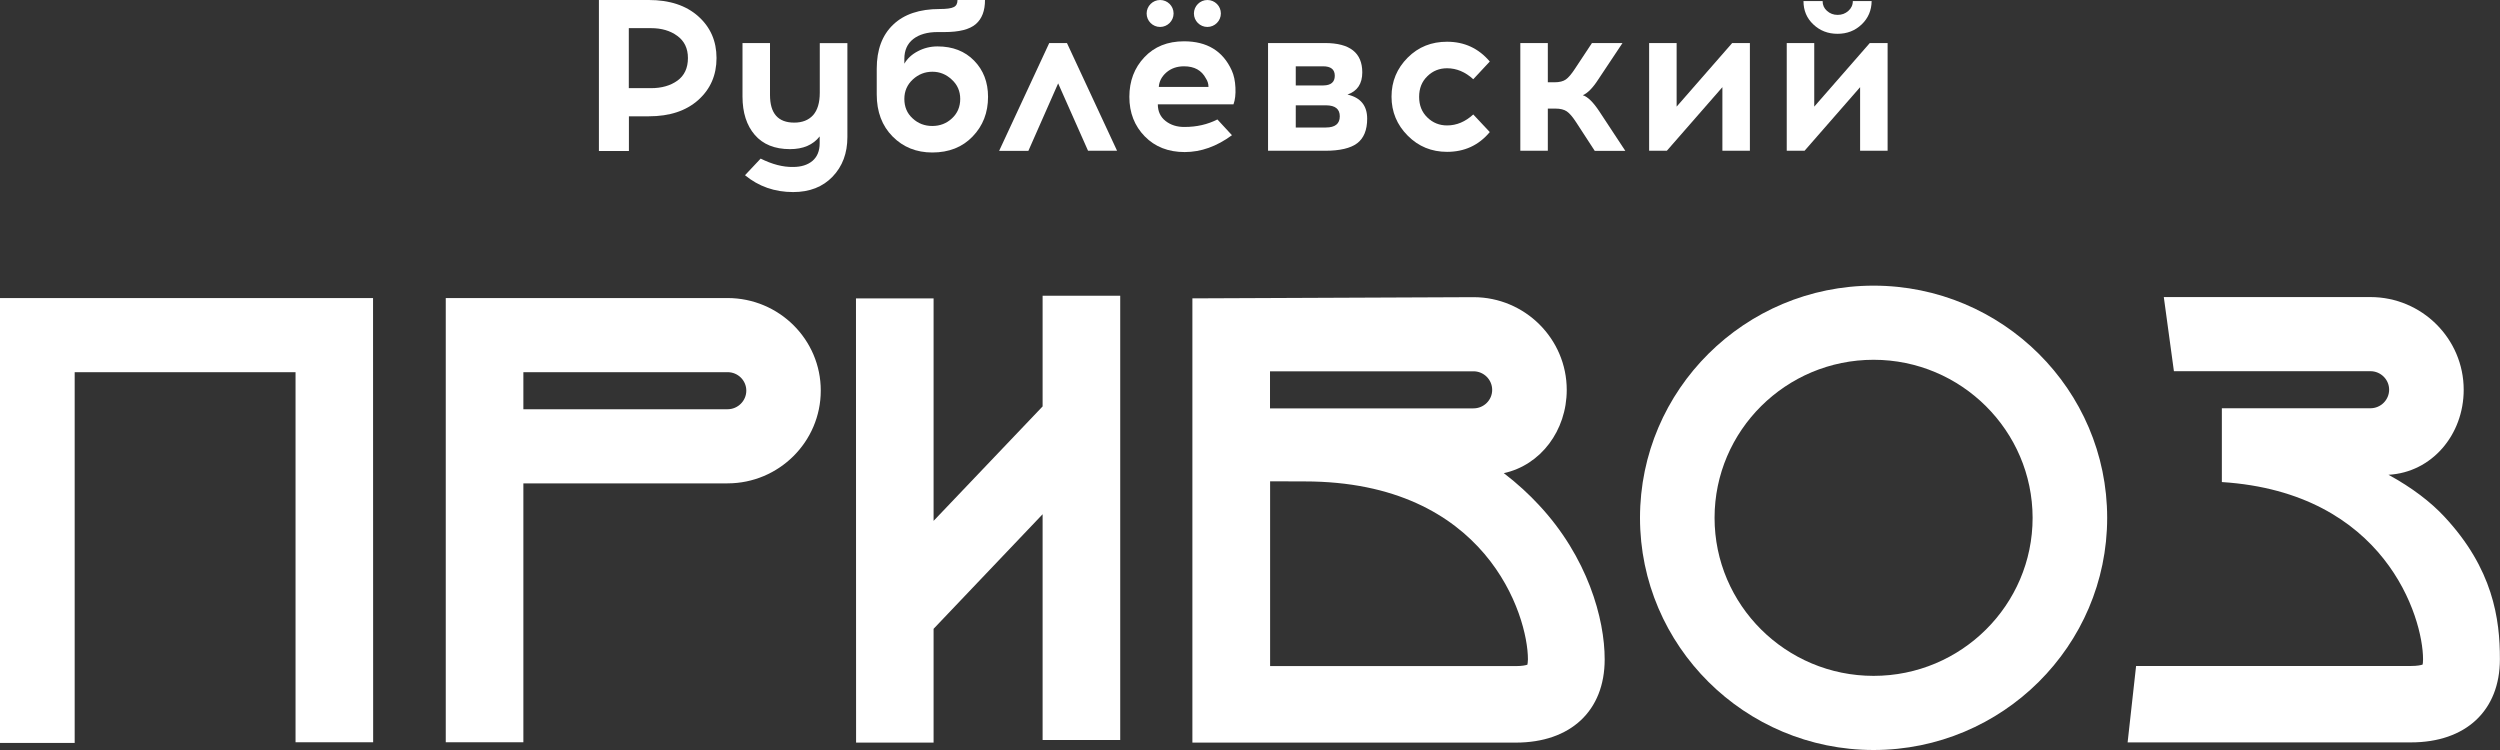 <?xml version="1.0" encoding="UTF-8"?> <!-- Generator: Adobe Illustrator 25.0.1, SVG Export Plug-In . SVG Version: 6.00 Build 0) --> <svg xmlns="http://www.w3.org/2000/svg" xmlns:xlink="http://www.w3.org/1999/xlink" id="Layer_1" x="0px" y="0px" viewBox="0 0 230 69" style="enable-background:new 0 0 230 69;" xml:space="preserve"><rect x="0" y="0" width="230" height="69" fill="#333333" stroke="none"/> <style type="text/css"> .st0{fill:#FFFFFF;} </style> <polygon class="st0" points="0,27.42 0,68.35 6.87,68.35 6.87,34.24 27.19,34.24 27.19,68.29 34.33,68.29 34.32,27.42 "></polygon> <path class="st0" d="M55.1,0l4.59,0c1.91,0,3.43,0.5,4.55,1.5c1.12,1,1.68,2.28,1.68,3.84c0,1.57-0.56,2.86-1.68,3.86 c-1.12,1-2.63,1.5-4.55,1.5h-1.83v3.19H55.1L55.1,0z M57.85,8.11h2.05c0.97,0,1.78-0.23,2.42-0.69c0.64-0.46,0.97-1.16,0.97-2.08 c0-0.89-0.33-1.57-0.98-2.04c-0.65-0.48-1.46-0.71-2.41-0.71h-2.05V8.11z"></path> <path class="st0" d="M77.96,3.97l0,8.64c0,1.48-0.45,2.69-1.36,3.64c-0.9,0.94-2.11,1.42-3.63,1.42c-1.7,0-3.18-0.52-4.43-1.55 l1.44-1.53c1.06,0.53,2.06,0.79,2.99,0.77c0.74,0,1.34-0.19,1.78-0.56c0.44-0.38,0.66-0.92,0.66-1.62v-0.63 c-0.61,0.78-1.52,1.17-2.73,1.17c-1.41,0-2.49-0.44-3.24-1.31c-0.75-0.87-1.13-2.05-1.13-3.53l0-4.92l2.53,0v4.78 c0,1.69,0.74,2.54,2.23,2.54c0.74,0,1.32-0.23,1.73-0.68c0.41-0.46,0.62-1.15,0.62-2.07l0-4.56H77.96z"></path> <path class="st0" d="M88.09,0l2.53,0c0,0.99-0.28,1.73-0.85,2.22c-0.57,0.49-1.53,0.73-2.88,0.73h-0.64c-0.94,0-1.69,0.22-2.23,0.64 c-0.55,0.43-0.82,1.04-0.82,1.83v0.44c0.28-0.48,0.69-0.86,1.25-1.15c0.55-0.29,1.15-0.44,1.8-0.44c1.4,0,2.52,0.44,3.37,1.31 c0.85,0.87,1.28,1.98,1.28,3.33c0,1.45-0.47,2.67-1.42,3.65c-0.94,0.98-2.18,1.47-3.71,1.47c-1.46,0-2.68-0.49-3.65-1.47 c-0.97-0.98-1.46-2.27-1.46-3.87V6.32c0-1.74,0.5-3.09,1.51-4.05c1-0.96,2.43-1.44,4.28-1.44c0.64,0,1.07-0.06,1.3-0.18 C87.98,0.54,88.09,0.32,88.09,0 M85.78,6.6c-0.69,0-1.29,0.24-1.8,0.71C83.46,7.79,83.2,8.39,83.2,9.1c0,0.73,0.25,1.33,0.76,1.79 c0.5,0.47,1.11,0.7,1.81,0.7c0.7,0,1.31-0.23,1.81-0.7c0.51-0.47,0.76-1.07,0.76-1.79c0-0.71-0.26-1.31-0.78-1.78 C87.05,6.84,86.46,6.6,85.78,6.6"></path> <polygon class="st0" points="97.35,7.67 94.61,13.88 91.92,13.88 96.53,3.96 98.16,3.96 102.77,13.87 100.1,13.87 "></polygon> <path class="st0" d="M116.67,3.96l5.23,0c2.29,0,3.43,0.9,3.43,2.7c0,1.04-0.45,1.72-1.36,2.04c1.21,0.28,1.81,1.02,1.81,2.22 c0,1.04-0.31,1.8-0.92,2.26c-0.61,0.46-1.6,0.69-2.95,0.69l-5.25,0V3.96z M119.21,6.1v1.76h2.55c0.69-0.01,1.04-0.31,1.04-0.89 c0-0.58-0.36-0.87-1.08-0.87L119.21,6.1z M119.21,11.73h2.77c0.85,0,1.28-0.34,1.28-1.03c0-0.66-0.41-1-1.24-1.01h-2.81V11.73z"></path> <path class="st0" d="M133.13,3.84c1.6,0,2.9,0.61,3.93,1.82l-1.52,1.63c-0.73-0.67-1.54-1.01-2.41-1.01c-0.71,0-1.31,0.24-1.81,0.73 c-0.51,0.49-0.76,1.12-0.76,1.9c0,0.78,0.25,1.41,0.76,1.9c0.5,0.49,1.11,0.73,1.81,0.73c0.88,0,1.68-0.34,2.41-1.01l1.52,1.62 c-1.02,1.22-2.33,1.82-3.93,1.82c-1.42,0-2.63-0.49-3.62-1.49c-0.99-0.99-1.49-2.19-1.49-3.59c0-1.4,0.5-2.6,1.49-3.59 S131.7,3.84,133.13,3.84"></path> <path class="st0" d="M146.71,13.87L145,11.24c-0.32-0.49-0.6-0.82-0.85-0.99c-0.25-0.17-0.6-0.26-1.05-0.26h-0.7v3.88h-2.53l0-9.91 h2.53l0,3.61h0.62c0.45,0,0.8-0.09,1.04-0.26c0.24-0.17,0.52-0.5,0.84-0.99l1.56-2.36h2.81l-2.23,3.35 c-0.5,0.78-0.98,1.26-1.42,1.45c0.45,0.14,0.96,0.64,1.52,1.49l2.39,3.63H146.71z"></path> <polygon class="st0" points="160.99,13.87 158.46,13.87 158.46,8.02 153.35,13.87 151.72,13.87 151.72,3.96 154.25,3.96 154.25,9.81 159.36,3.96 160.99,3.96 "></polygon> <path class="st0" d="M173.66,13.87h-2.53l0-5.85l-5.11,5.85h-1.64l0-9.91l2.53,0l0,5.85l5.11-5.85h1.64L173.66,13.87z M171.27,2.25 c-0.61,0.58-1.35,0.86-2.22,0.86c-0.88,0-1.62-0.29-2.22-0.86c-0.61-0.57-0.91-1.29-0.91-2.15h1.76c0,0.36,0.13,0.66,0.4,0.9 c0.27,0.24,0.59,0.37,0.98,0.37c0.39,0,0.71-0.12,0.99-0.37c0.27-0.24,0.41-0.54,0.41-0.9h1.73C172.18,0.95,171.88,1.67,171.27,2.25 "></path> <path class="st0" d="M108.93,3.8c2.11,0,3.58,0.89,4.39,2.68c0.2,0.44,0.31,0.96,0.34,1.58c0.03,0.62-0.03,1.13-0.18,1.54h-6.96 c0,0.65,0.24,1.16,0.71,1.53c0.47,0.37,1.06,0.56,1.76,0.55c1.1,0,2.11-0.23,3.01-0.69l1.34,1.45c-1.4,1.03-2.85,1.55-4.35,1.55 c-1.5,0-2.73-0.48-3.67-1.44c-0.94-0.96-1.42-2.17-1.42-3.64c0-1.45,0.46-2.67,1.38-3.64C106.2,4.29,107.42,3.8,108.93,3.8 M108.93,6.1c-0.65,0-1.19,0.19-1.63,0.57c-0.43,0.38-0.66,0.83-0.69,1.33l4.57,0c0-0.29-0.08-0.55-0.24-0.79 C110.55,6.47,109.88,6.1,108.93,6.1"></path> <path class="st0" d="M112.32,1.24c0,0.68-0.56,1.24-1.24,1.24s-1.24-0.55-1.24-1.24c0-0.68,0.56-1.24,1.24-1.24 S112.32,0.55,112.32,1.24"></path> <path class="st0" d="M107.97,1.24c0,0.68-0.56,1.24-1.24,1.24s-1.24-0.55-1.24-1.24c0-0.68,0.56-1.24,1.24-1.24 S107.97,0.55,107.97,1.24"></path> <path class="st0" d="M66.93,27.42l-25.92,0l0,40.87l7.14,0l0-23.82l18.78,0c4.73,0,8.58-3.83,8.58-8.53 C75.52,31.24,71.67,27.42,66.93,27.42 M66.94,37.65l-18.79,0v-3.41l18.79,0c0.95,0,1.72,0.76,1.72,1.7S67.88,37.65,66.94,37.65"></path> <polygon class="st0" points="95.92,27.21 95.92,37.39 85.89,47.92 85.89,27.45 78.75,27.45 78.76,68.32 85.89,68.32 85.89,57.85 95.92,47.31 95.92,68.08 103.06,68.08 103.06,27.21 "></polygon> <path class="st0" d="M172.37,69c-11.85,0-21.49-9.58-21.49-21.36c0-11.78,9.64-21.36,21.49-21.36c11.85,0,21.49,9.58,21.49,21.36 C193.86,59.42,184.22,69,172.37,69 M172.37,33.1c-8.07,0-14.63,6.52-14.63,14.54c0,8.02,6.56,14.54,14.63,14.54 c8.07,0,14.63-6.52,14.63-14.54C186.99,39.63,180.43,33.1,172.37,33.1"></path> <path class="st0" d="M141.57,46.45c-0.87-0.94-1.94-1.94-3.22-2.92c3.4-0.74,5.79-3.92,5.79-7.66c0-4.7-3.85-8.53-8.58-8.53 l-25.86,0.11l0,40.87l29.75,0c5.05,0,8.18-2.93,8.18-7.65C147.64,56.93,146.05,51.24,141.57,46.45 M137.28,35.87 c0,0.94-0.77,1.7-1.72,1.7l-18.72,0v-3.41l18.72,0C136.51,34.16,137.28,34.93,137.28,35.87 M140.52,61.15 c-0.14,0.05-0.46,0.13-1.06,0.13l-22.61,0l0-17l3.17,0.01c16.75,0,20.55,12.35,20.55,16.37C140.56,60.91,140.54,61.07,140.52,61.15"></path> <path class="st0" d="M224.87,47.52c-1.22-1.31-2.94-2.65-5.13-3.84c3.99-0.22,6.92-3.68,6.92-7.82c0-4.7-3.85-8.53-8.58-8.53 l-19.01,0l0.93,6.82l18.08,0c0.95,0,1.72,0.77,1.72,1.7c0,0.94-0.77,1.71-1.72,1.71l-13.67,0v6.79 c15.02,0.96,18.51,12.45,18.51,16.3c0,0.25-0.02,0.41-0.04,0.49c-0.14,0.05-0.46,0.13-1.06,0.13l-25.3,0l-0.78,7.03l26.07,0 c5.05,0,8.18-2.93,8.18-7.65C230,56.93,229.35,52.31,224.87,47.52"></path> </svg> 